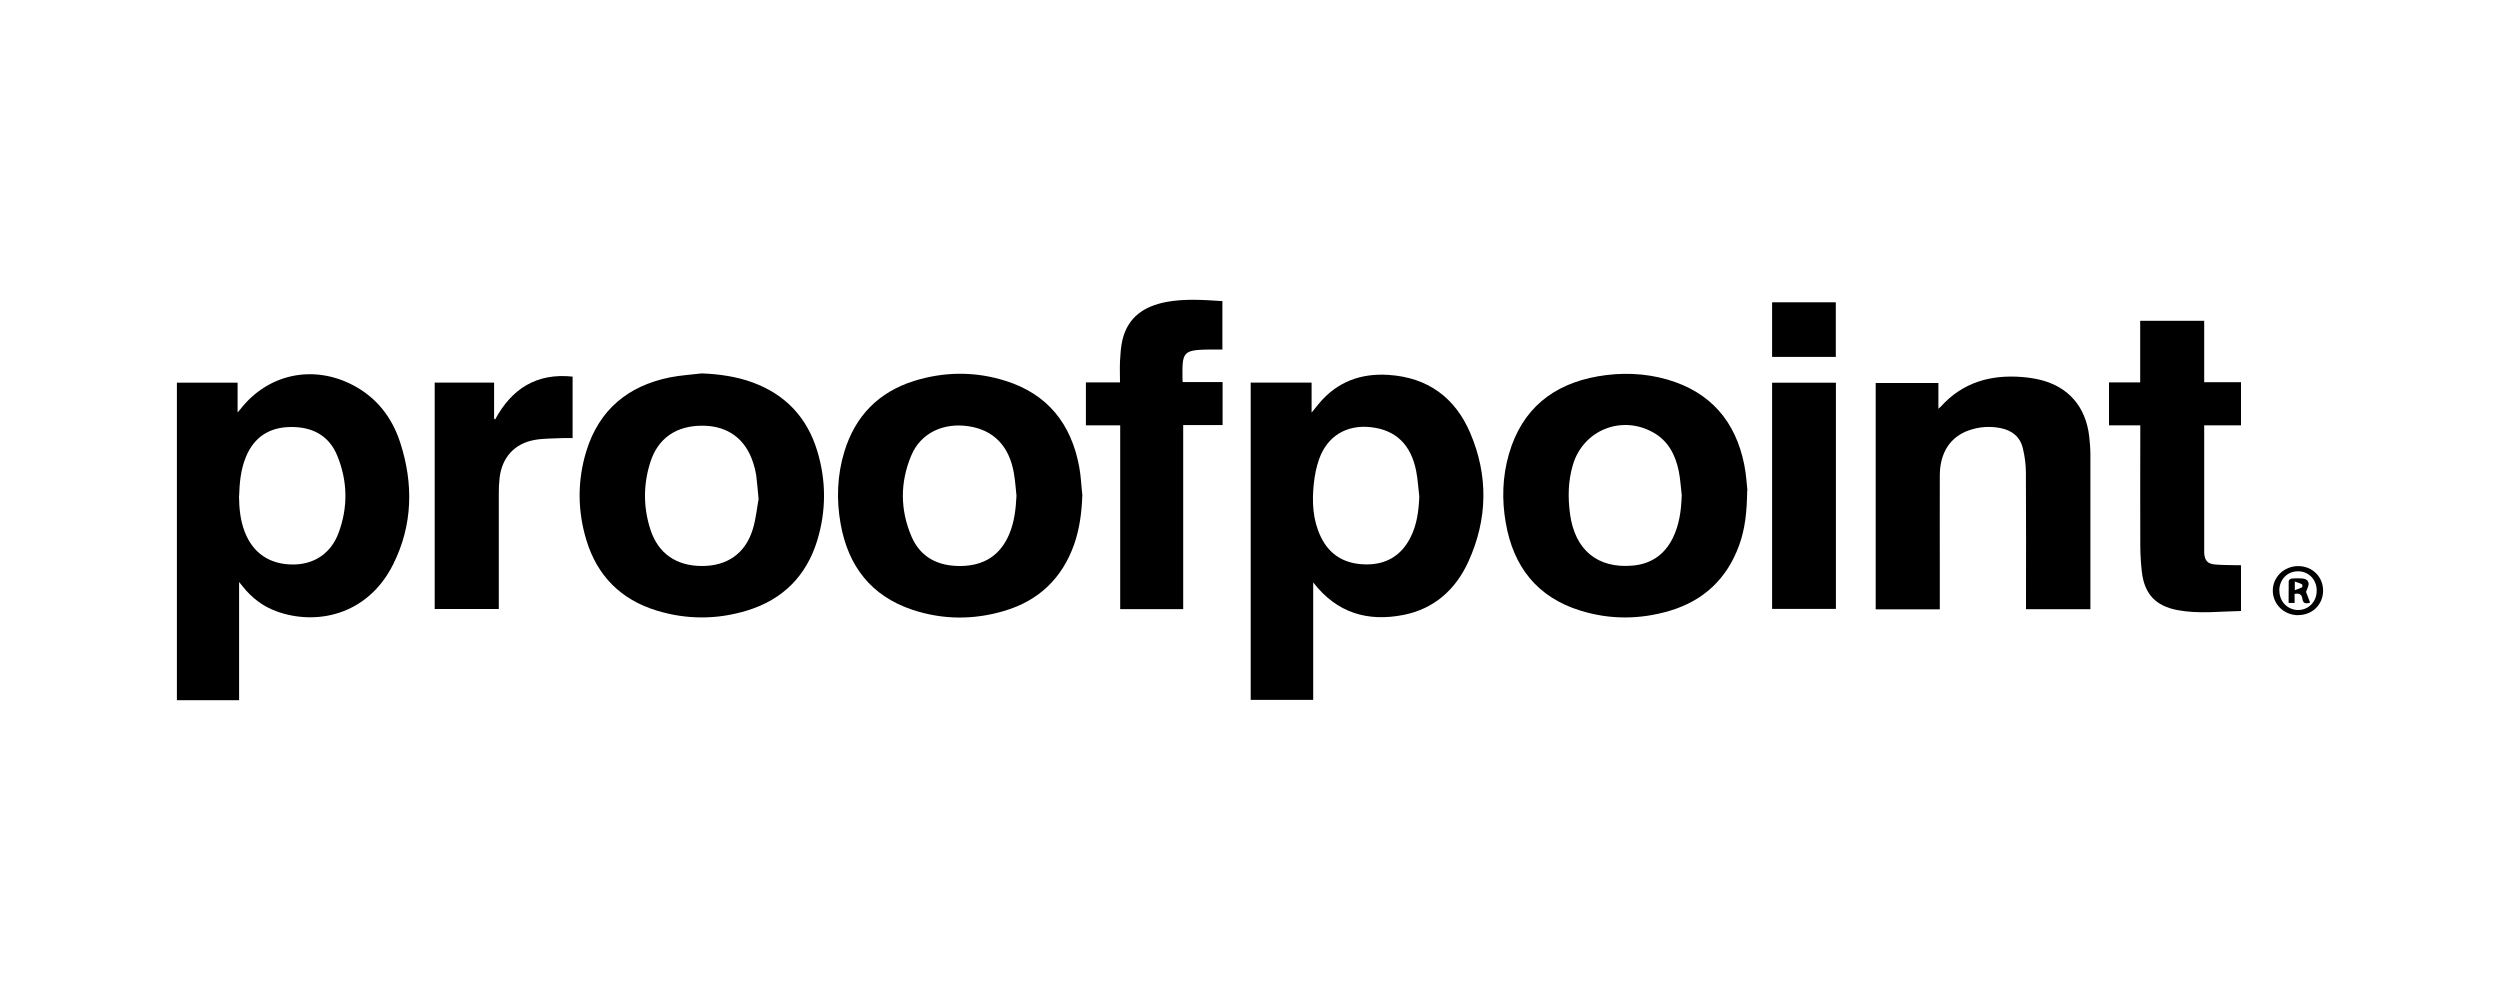 <?xml version="1.0" encoding="UTF-8"?><svg id="Layer_1" xmlns="http://www.w3.org/2000/svg" viewBox="0 0 250 100"><defs><style>.cls-1{stroke-width:0px;}</style></defs><path class="cls-1" d="m23.9,70.02h-6.21v-31.75h6.07v2.98c.15-.18.21-.25.27-.32,2.74-3.52,7.23-4.5,11.22-2.44,2.4,1.24,3.95,3.24,4.77,5.76,1.34,4.13,1.26,8.25-.7,12.18-2.58,5.16-7.77,6.14-11.7,4.69-1.35-.5-2.45-1.34-3.34-2.47-.1-.12-.2-.24-.37-.45v11.82Zm0-20.39c.02,1.23.13,2.42.58,3.57.81,2.09,2.45,3.22,4.73,3.25,2.15.03,3.86-1.07,4.64-3.14.97-2.59.92-5.22-.14-7.78-.84-2.01-2.51-2.85-4.63-2.83-2.12.02-3.65.98-4.48,2.97-.53,1.27-.65,2.62-.69,3.96Z"/><path class="cls-1" d="m125.09,38.26h6.07v3c.31-.38.53-.65.74-.91,1.81-2.17,4.18-3.04,6.95-2.86,3.91.25,6.66,2.26,8.17,5.8,1.83,4.28,1.75,8.63-.18,12.87-1.27,2.79-3.41,4.72-6.48,5.33-3.58.71-6.67-.18-9.04-3.25v11.75h-6.25v-31.73Zm16.84,11.4c-.1-.85-.15-1.71-.31-2.55-.52-2.65-2.04-4.11-4.52-4.39-2.44-.28-4.38.89-5.19,3.2-.28.78-.44,1.63-.53,2.46-.19,1.81-.11,3.6.69,5.28.91,1.91,2.49,2.76,4.54,2.78,1.99.02,3.49-.86,4.41-2.64.67-1.29.85-2.69.91-4.13Z"/><path class="cls-1" d="m174.72,49.05c-.03,2.2-.22,3.86-.8,5.46-1.21,3.35-3.55,5.56-6.95,6.57-2.97.88-5.98.9-8.93-.02-4.31-1.33-6.7-4.38-7.46-8.76-.41-2.32-.34-4.65.32-6.92,1.3-4.47,4.38-6.96,8.9-7.75,2.32-.4,4.65-.33,6.92.32,4.32,1.25,6.84,4.17,7.71,8.54.2,1,.25,2.03.31,2.55Zm-6.54.53c-.1-.82-.14-1.65-.3-2.45-.33-1.62-1.04-3.03-2.55-3.88-3.17-1.79-7.01-.24-8.04,3.23-.48,1.61-.51,3.25-.29,4.9.48,3.61,2.75,5.49,6.26,5.18,1.84-.16,3.19-1.09,4.01-2.74.66-1.33.85-2.76.9-4.24Z"/><path class="cls-1" d="m70.17,37.34c1.76.07,3.47.31,5.11.91,3.27,1.21,5.43,3.5,6.44,6.83.91,2.98.91,6,0,8.98-1.09,3.54-3.44,5.89-6.97,6.98-3.01.93-6.06.94-9.07.02-3.58-1.09-5.95-3.46-7.04-7.04-.9-2.96-.91-5.97,0-8.93,1.28-4.12,4.16-6.5,8.34-7.35,1.05-.21,2.12-.27,3.19-.4Zm5.69,12.57c-.1-1.01-.15-1.7-.24-2.39-.06-.41-.16-.81-.29-1.2-.75-2.41-2.53-3.73-5.04-3.75-2.64-.02-4.49,1.23-5.26,3.66-.71,2.23-.71,4.49.01,6.72.77,2.39,2.58,3.64,5.13,3.65,2.53.01,4.35-1.23,5.1-3.65.33-1.07.43-2.22.59-3.04Z"/><path class="cls-1" d="m108.23,49.58c-.06,1.67-.27,3.3-.82,4.87-1.2,3.38-3.53,5.61-6.95,6.63-3.07.92-6.17.91-9.21-.1-4.12-1.37-6.42-4.35-7.18-8.55-.44-2.43-.36-4.87.36-7.25,1.09-3.58,3.42-5.97,6.99-7.09,3.03-.94,6.1-.96,9.12-.01,4.22,1.32,6.59,4.31,7.38,8.6.18.95.21,1.93.32,2.9Zm-6.58,0c-.08-.75-.13-1.51-.26-2.26-.47-2.73-2.04-4.33-4.56-4.7-2.52-.37-4.76.7-5.69,2.9-1.14,2.69-1.14,5.45.01,8.13.91,2.12,2.7,2.98,4.94,2.95,2.27-.03,3.91-1.03,4.82-3.15.53-1.24.67-2.54.74-3.88Z"/><path class="cls-1" d="m209.04,60.92h-6.44v-.59c0-4.34.02-8.69-.01-13.03,0-.83-.11-1.68-.31-2.49-.27-1.13-1.09-1.78-2.22-2-1.06-.21-2.11-.14-3.13.21-1.89.64-2.94,2.24-2.95,4.51-.01,3.06,0,6.11,0,9.17,0,1.22,0,2.44,0,3.67,0,.18,0,.35,0,.56h-6.41v-22.63h6.27v2.58c.15-.13.21-.18.25-.23,2.18-2.41,4.96-3.2,8.11-2.95.62.05,1.25.14,1.85.29,2.81.7,4.52,2.69,4.87,5.63.07.62.12,1.25.12,1.88,0,4.97,0,9.94,0,14.91v.52Z"/><path class="cls-1" d="m118.32,60.91h-6.3v-18.38h-3.43v-4.29h3.41c0-.74-.03-1.43,0-2.12.04-.71.08-1.42.24-2.11.54-2.3,2.18-3.39,4.38-3.81,1.85-.35,3.72-.21,5.62-.09v4.84c-.38,0-.76,0-1.13,0-.51.01-1.03.01-1.53.07-.93.11-1.24.44-1.31,1.36-.04.48-.02.96-.02,1.44,0,.11,0,.23.02.39h3.99v4.3h-3.94v18.39Z"/><path class="cls-1" d="m224.1,42.53h-3.68c0,.2,0,.35,0,.49,0,3.95,0,7.9,0,11.84,0,.15,0,.3,0,.45.05.75.34,1.08,1.1,1.14.67.06,1.35.05,2.03.07.18,0,.35,0,.55,0v4.58c-2.14.04-4.25.31-6.35-.09-2.17-.41-3.29-1.59-3.56-3.78-.1-.85-.15-1.71-.16-2.57-.02-3.86,0-7.73,0-11.59,0-.16,0-.32,0-.54h-3.13v-4.29h3.12v-6.16h6.4v6.14h3.68v4.32Z"/><path class="cls-1" d="m43.46,38.26h5.95v3.6l.1.09c1.67-3.09,4.16-4.67,7.75-4.29v6.15c-.34,0-.68-.01-1.02,0-.92.05-1.86.02-2.76.18-2.02.35-3.29,1.76-3.52,3.8-.06.51-.08,1.02-.08,1.53,0,3.66,0,7.33,0,11v.58h-6.41v-22.63Z"/><path class="cls-1" d="m177.21,60.89v-22.62h6.38v22.62h-6.38Z"/><path class="cls-1" d="m177.21,35.69v-5.46h6.37v5.46h-6.37Z"/><path class="cls-1" d="m229.82,61.52c-1.42,0-2.55-1.1-2.54-2.48.01-1.35,1.14-2.43,2.54-2.43,1.41,0,2.49,1.06,2.49,2.45,0,1.39-1.07,2.45-2.49,2.45Zm-1.88-2.44c0,1.09.84,1.93,1.9,1.92,1.04-.01,1.84-.86,1.83-1.94,0-1.11-.81-1.94-1.88-1.93-1.07,0-1.87.84-1.86,1.95Z"/><path class="cls-1" d="m230.6,59.18c.11.3.25.68.41,1.08-.44.15-.71.09-.77-.38-.06-.43-.31-.59-.78-.49v.9h-.6c0-.74,0-1.46.01-2.18,0-.09.17-.24.27-.25.33-.04.66-.03.99-.02.35.01.7.13.73.52.02.25-.15.51-.25.82Zm-1.12-1.03v.87c.29-.11.52-.18.73-.29.04-.02.04-.28-.01-.3-.2-.11-.42-.17-.72-.28Z"/></svg>